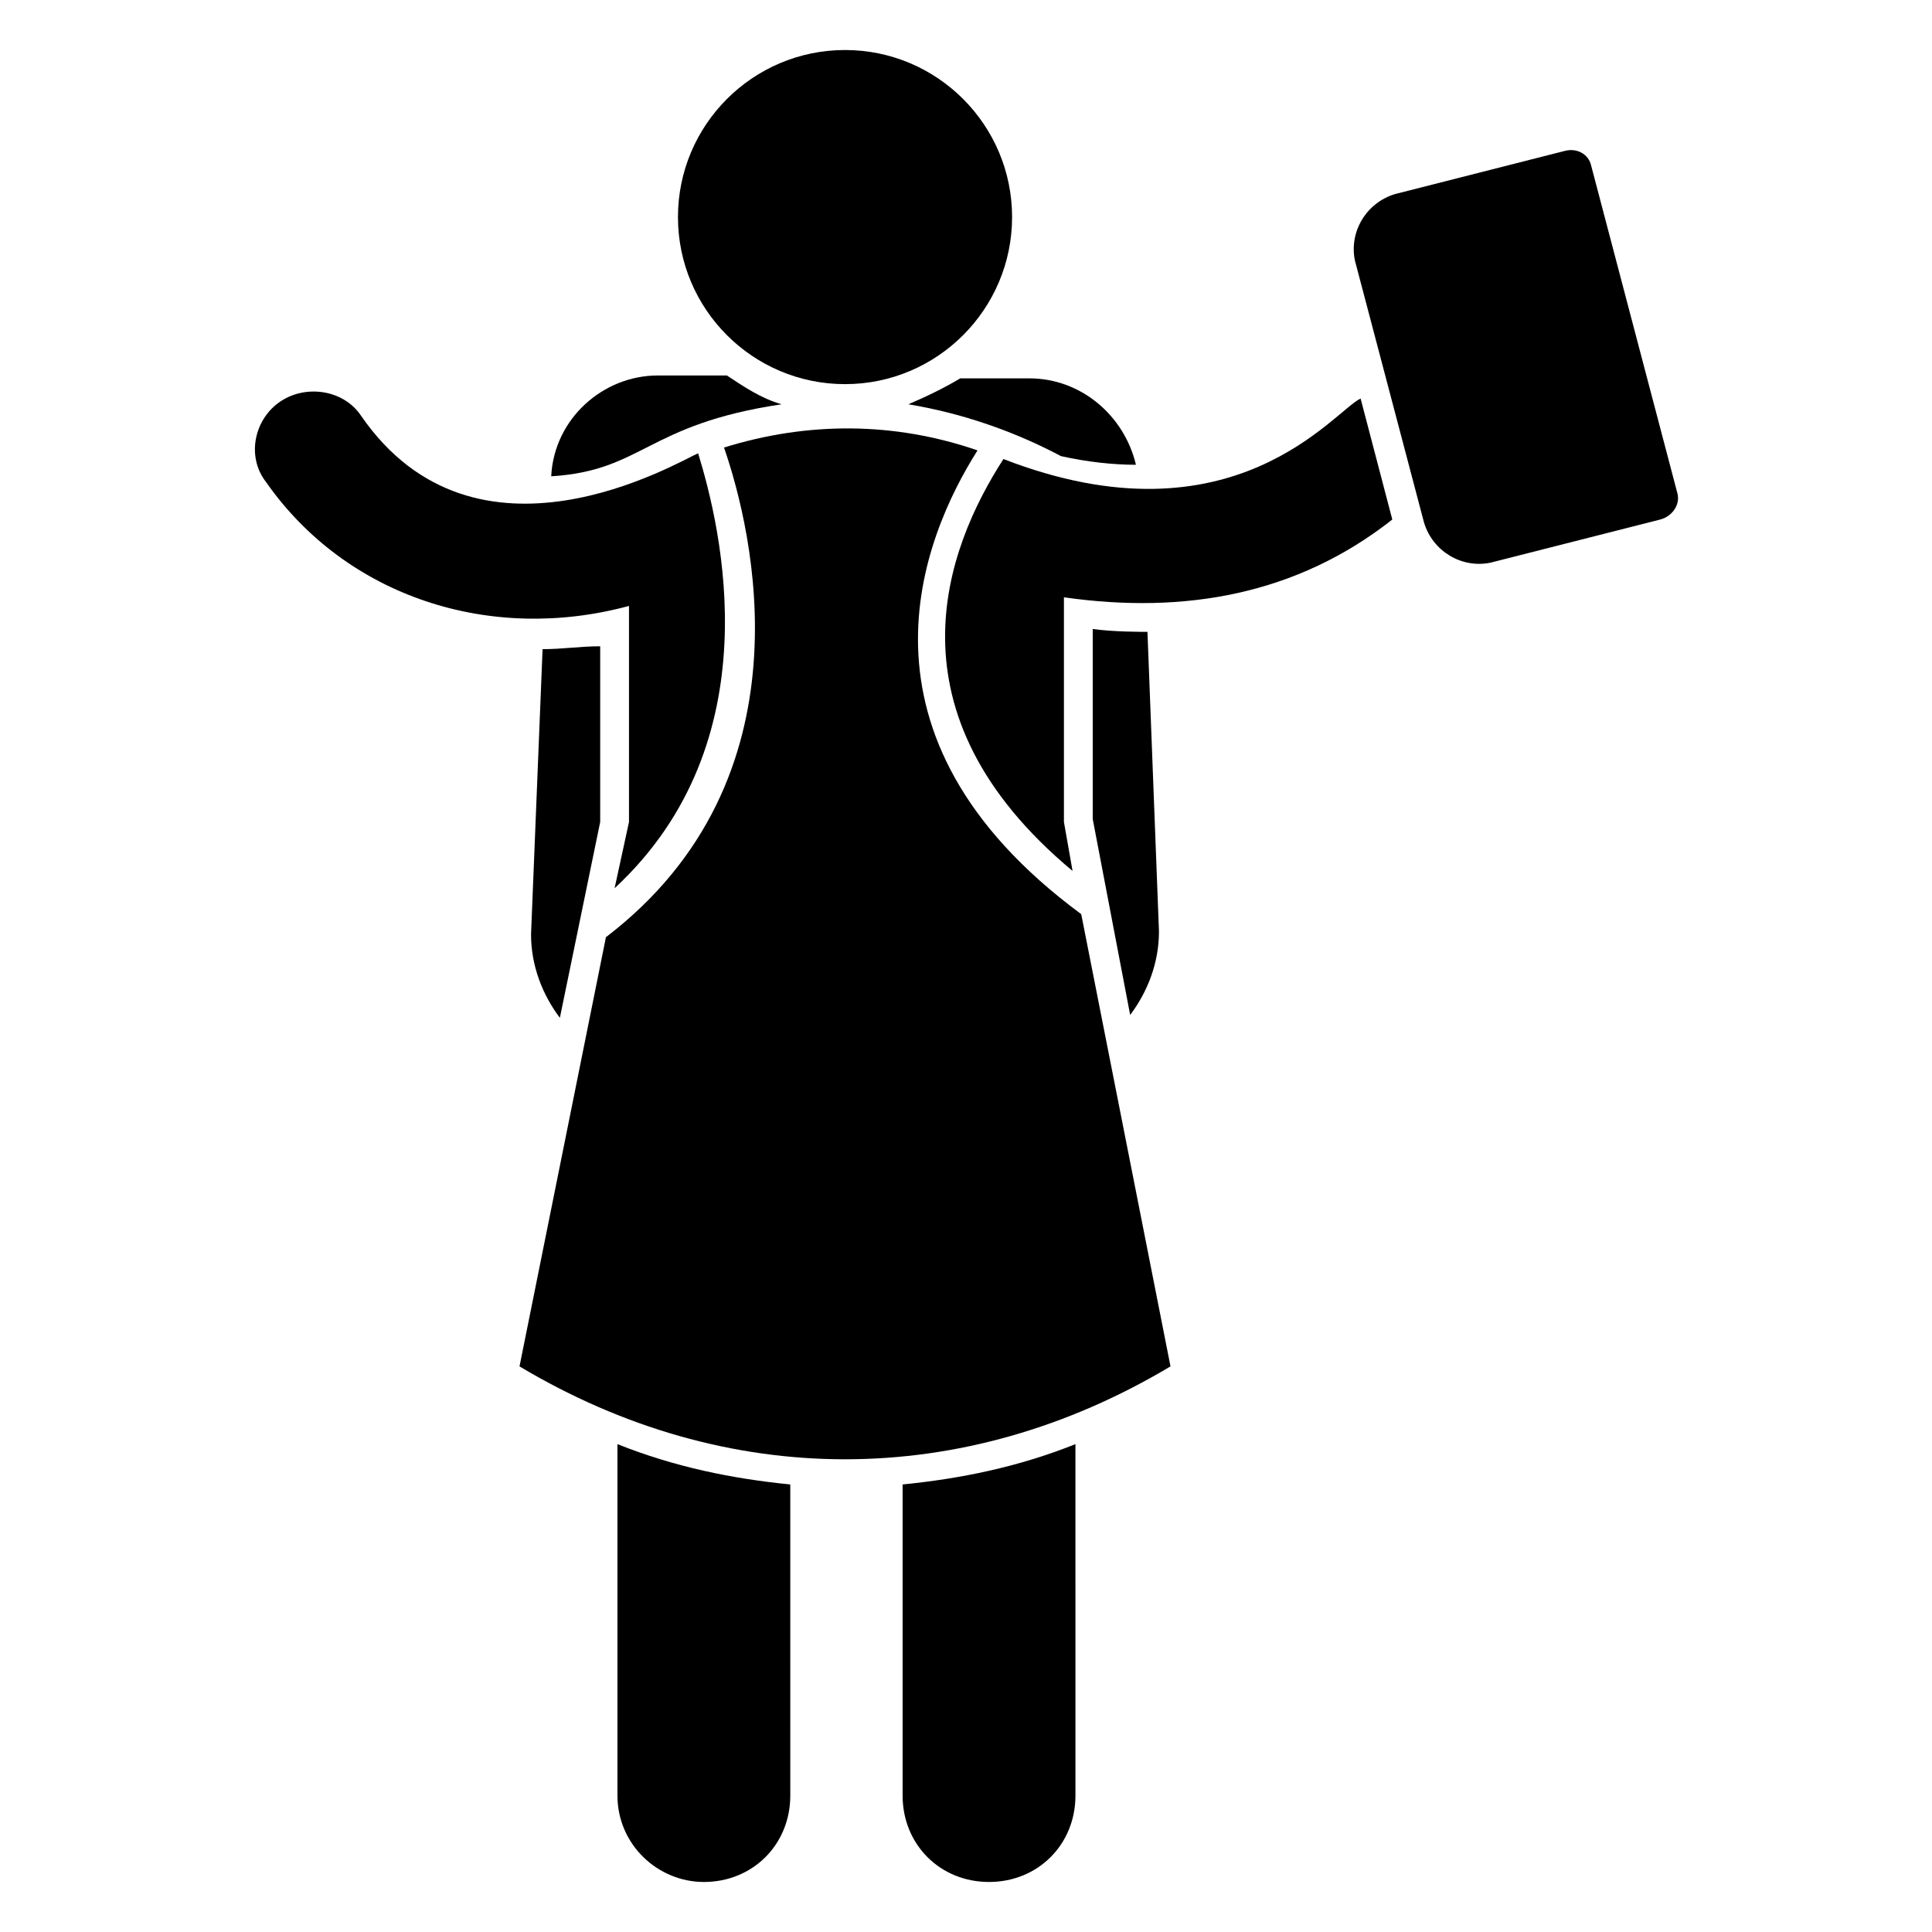 <?xml version="1.0" encoding="UTF-8"?>
<!-- Uploaded to: SVG Repo, www.svgrepo.com, Generator: SVG Repo Mixer Tools -->
<svg fill="#000000" width="800px" height="800px" version="1.1" viewBox="144 144 512 512" xmlns="http://www.w3.org/2000/svg">
 <g>
  <path d="m292.37 413.74 10.688-51.906v-46.562c-5.344-0.004-9.926 0.762-15.27 0.762l-3.055 75.57c0.004 8.398 3.055 16.031 7.637 22.137z"/>
  <path d="m351.14 251.14c-5.344-1.527-9.922-4.582-14.504-7.633h-18.32c-14.504 0-27.48 11.449-28.242 26.719 24.426-1.527 25.188-13.742 61.066-19.086z"/>
  <path d="m384.73 251.14c13.742 2.289 27.48 6.871 40.457 13.742 6.871 1.527 13.742 2.289 19.848 2.289-3.055-12.977-14.504-22.902-28.242-22.902h-18.32c-3.816 2.293-8.398 4.582-13.742 6.871z"/>
  <path d="m448.09 311.45c-1.527 0-9.16 0-14.504-0.762v50.383l9.922 51.906c4.582-6.106 7.633-13.742 7.633-22.137z"/>
  <path d="m383.2 619.84c0 12.977 9.922 22.902 22.902 22.902 12.977 0 22.902-9.922 22.902-22.902l-0.004-93.129c-15.266 6.106-30.535 9.16-45.801 10.688z"/>
  <path d="m307.63 619.84c0 12.977 10.688 22.902 22.902 22.902 12.977 0 22.902-9.922 22.902-22.902l-0.004-82.441c-15.266-1.527-30.535-4.582-45.801-10.688z"/>
  <path d="m403.05 263.36c-22.137-7.633-45.039-7.633-67.176-0.762 7.633 22.137 23.664 87.785-31.297 129.77l-22.902 113.74c54.961 32.824 117.55 32.824 172.52 0l-23.66-119.85c-64.121-47.328-41.984-100-27.48-122.9z"/>
  <path d="m409.92 265.65c-15.266 23.664-32.062 67.176 18.32 109.16l-2.289-12.977v-59.543c32.062 4.582 61.832-0.762 87.023-20.609l-8.398-32.062c-6.871 3.055-33.59 39.695-94.656 16.031z"/>
  <path d="m310.69 304.58v57.254l-3.816 17.559c41.984-38.93 28.242-95.418 22.137-115.27-5.344 2.289-58.777 34.348-89.312-9.926-4.582-6.871-14.504-8.398-21.375-3.816-6.867 4.578-9.16 14.504-3.816 21.375 21.375 30.531 59.543 42.746 96.184 32.82z"/>
  <path d="m367.94 245.8c24.426 0 44.273-19.848 44.273-44.273 0-24.426-19.848-44.273-44.273-44.273s-44.273 19.848-44.273 44.273c0 24.43 19.848 44.273 44.273 44.273z"/>
  <path d="m588.55 274.81-22.902-87.023c-0.762-3.055-3.816-4.582-6.871-3.816l-45.039 11.449c-7.633 2.289-12.215 9.922-10.688 17.559l18.32 69.465c2.289 7.633 9.922 12.215 17.559 10.688l45.039-11.449c3.055-0.762 5.344-3.816 4.582-6.871z"/>
 </g>
</svg>